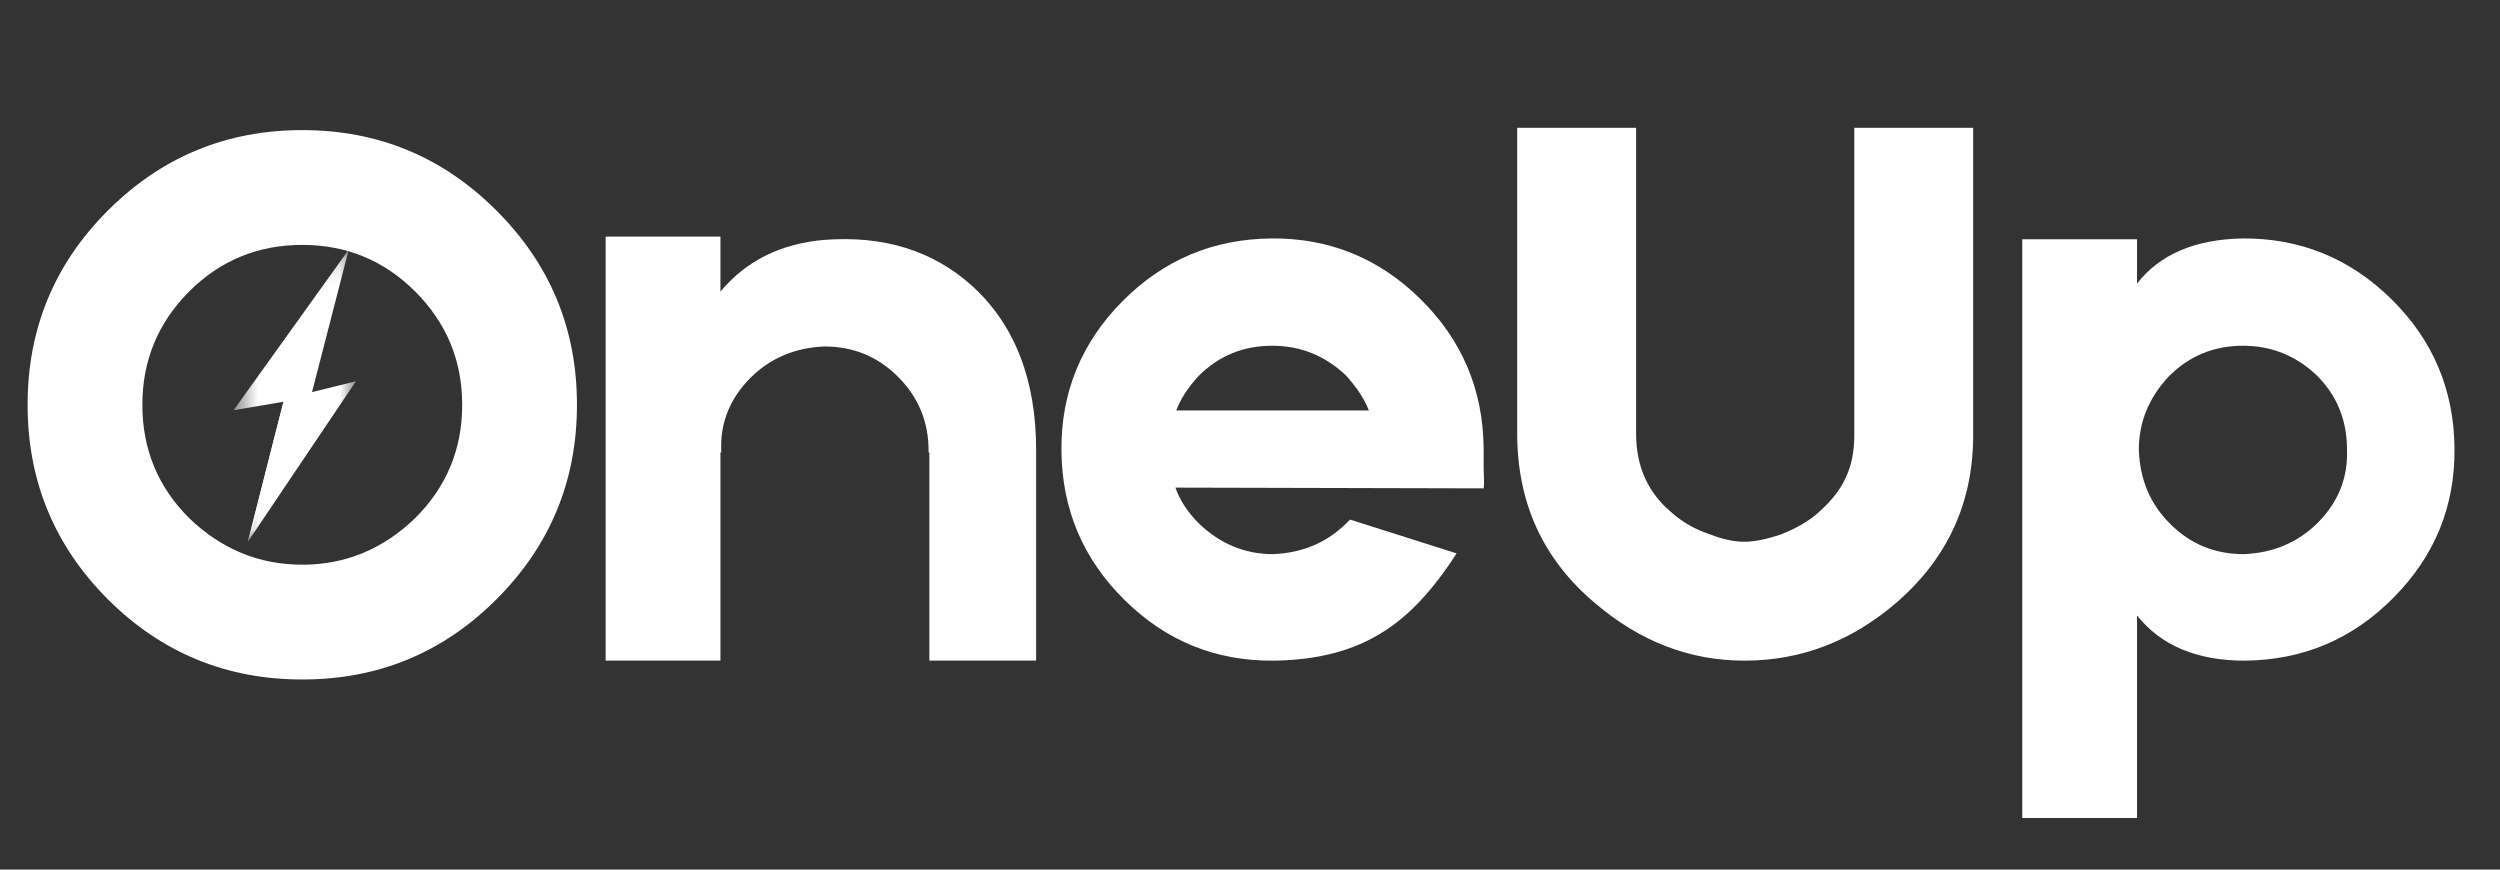 <svg width="92" height="32" viewBox="0 0 92 32" fill="none" xmlns="http://www.w3.org/2000/svg">
<rect x="0" y="0" width="92" height="32" fill="#333333" stroke="none"/>
<path d="M11.124 4.788C13.919 4.788 16.302 5.776 18.271 7.75C20.245 9.719 21.232 12.101 21.232 14.897C21.232 17.694 20.245 20.079 18.271 22.053C16.302 24.023 13.919 25.005 11.124 25.005C8.327 25.005 5.942 24.023 3.968 22.053C1.998 20.079 1.016 17.694 1.016 14.897C1.016 12.101 1.998 9.719 3.968 7.75C5.942 5.776 8.327 4.788 11.124 4.788ZM15.281 19.063C16.432 17.92 17.009 16.529 17.009 14.897C17.009 13.271 16.432 11.883 15.281 10.73C14.135 9.586 12.749 9.012 11.124 9.012C9.492 9.012 8.101 9.586 6.957 10.73C5.811 11.883 5.239 13.271 5.239 14.897C5.239 16.529 5.811 17.92 6.957 19.063C8.146 20.209 9.534 20.781 11.124 20.781C12.711 20.781 14.097 20.209 15.281 19.063Z" fill="white"/>
<path d="M30.309 8.83C32.522 8.655 34.354 9.226 35.804 10.548C37.353 11.979 38.129 13.982 38.129 16.556V24.311H34.2V16.651H34.172V16.585C34.172 15.522 33.797 14.617 33.052 13.87C32.311 13.125 31.405 12.75 30.337 12.75C29.255 12.795 28.349 13.177 27.622 13.899C26.856 14.665 26.495 15.569 26.541 16.613V16.651H26.512V24.311H22.288V8.707H26.512V10.729C27.454 9.604 28.719 8.97 30.309 8.83Z" fill="white"/>
<path d="M54.598 17.222C54.617 17.647 54.617 17.896 54.598 17.972L43.256 17.944C43.413 18.406 43.705 18.85 44.129 19.273C44.912 20.02 45.819 20.392 46.844 20.392C47.931 20.35 48.837 19.965 49.558 19.244L49.682 19.121L53.602 20.364C52.74 21.712 51.836 22.677 50.887 23.259C49.824 23.942 48.486 24.293 46.872 24.312C44.739 24.331 42.91 23.589 41.386 22.082C39.853 20.57 39.08 18.739 39.061 16.586C39.042 14.456 39.785 12.626 41.291 11.101C42.803 9.57 44.635 8.794 46.787 8.775C48.918 8.756 50.747 9.501 52.273 11.006C53.803 12.512 54.579 14.344 54.598 16.501V17.222ZM46.815 12.723C45.745 12.723 44.841 13.098 44.101 13.843C43.714 14.268 43.441 14.688 43.285 15.106H50.374C50.215 14.688 49.933 14.259 49.53 13.815C48.763 13.089 47.859 12.723 46.815 12.723Z" fill="white"/>
<path d="M68.238 4.703H72.613V16.017C72.613 18.473 71.686 20.514 69.832 22.139C68.166 23.589 66.287 24.312 64.195 24.312C62.183 24.312 60.351 23.608 58.699 22.196C56.787 20.59 55.833 18.509 55.833 15.951V4.703H60.208V15.951C60.208 17.161 60.64 18.129 61.509 18.855C61.912 19.216 62.385 19.486 62.923 19.662C63.391 19.847 63.815 19.937 64.195 19.937C64.555 19.937 65.006 19.847 65.552 19.662C66.152 19.422 66.624 19.14 66.966 18.817C67.407 18.418 67.721 18.017 67.906 17.612C68.126 17.17 68.238 16.639 68.238 16.017V4.703Z" fill="white"/>
<path d="M82.506 8.775C84.637 8.756 86.468 9.501 88.001 11.006C89.532 12.512 90.307 14.344 90.326 16.501C90.346 18.634 89.598 20.464 88.087 21.987C86.58 23.52 84.75 24.293 82.601 24.312C80.847 24.312 79.528 23.759 78.643 22.651V30.102H74.419V8.804H78.643V10.436C79.471 9.368 80.759 8.813 82.506 8.775ZM85.287 19.244C86.051 18.48 86.412 17.573 86.369 16.529C86.369 15.462 85.999 14.555 85.258 13.815C84.492 13.089 83.588 12.723 82.543 12.723C81.474 12.723 80.565 13.098 79.82 13.843C79.079 14.629 78.709 15.533 78.709 16.558C78.747 17.647 79.129 18.551 79.858 19.273C80.598 20.02 81.502 20.392 82.572 20.392C83.654 20.35 84.558 19.965 85.287 19.244Z" fill="white"/>
<mask id="mask0_22_483" style="mask-type:luminance" maskUnits="userSpaceOnUse" x="8" y="9" width="6" height="11">
<path d="M8.59 9.167H13.103V19.937H8.59V9.167Z" fill="white"/>
</mask>
<g mask="url(#mask0_22_483)">
<path d="M8.597 15.095L12.835 9.185L11.482 14.429L13.098 14.03L9.121 19.938L10.431 14.785L8.597 15.095Z" fill="white"/>
</g>
<mask id="mask1_22_483" style="mask-type:luminance" maskUnits="userSpaceOnUse" x="8" y="14" width="4" height="6">
<path d="M8.628 14.633H11.057V19.936H8.628V14.633Z" fill="white"/>
</mask>
<g mask="url(#mask1_22_483)">
<path d="M10.431 14.783H10.846L9.121 19.936L10.431 14.783Z" fill="white"/>
</g>
</svg>
